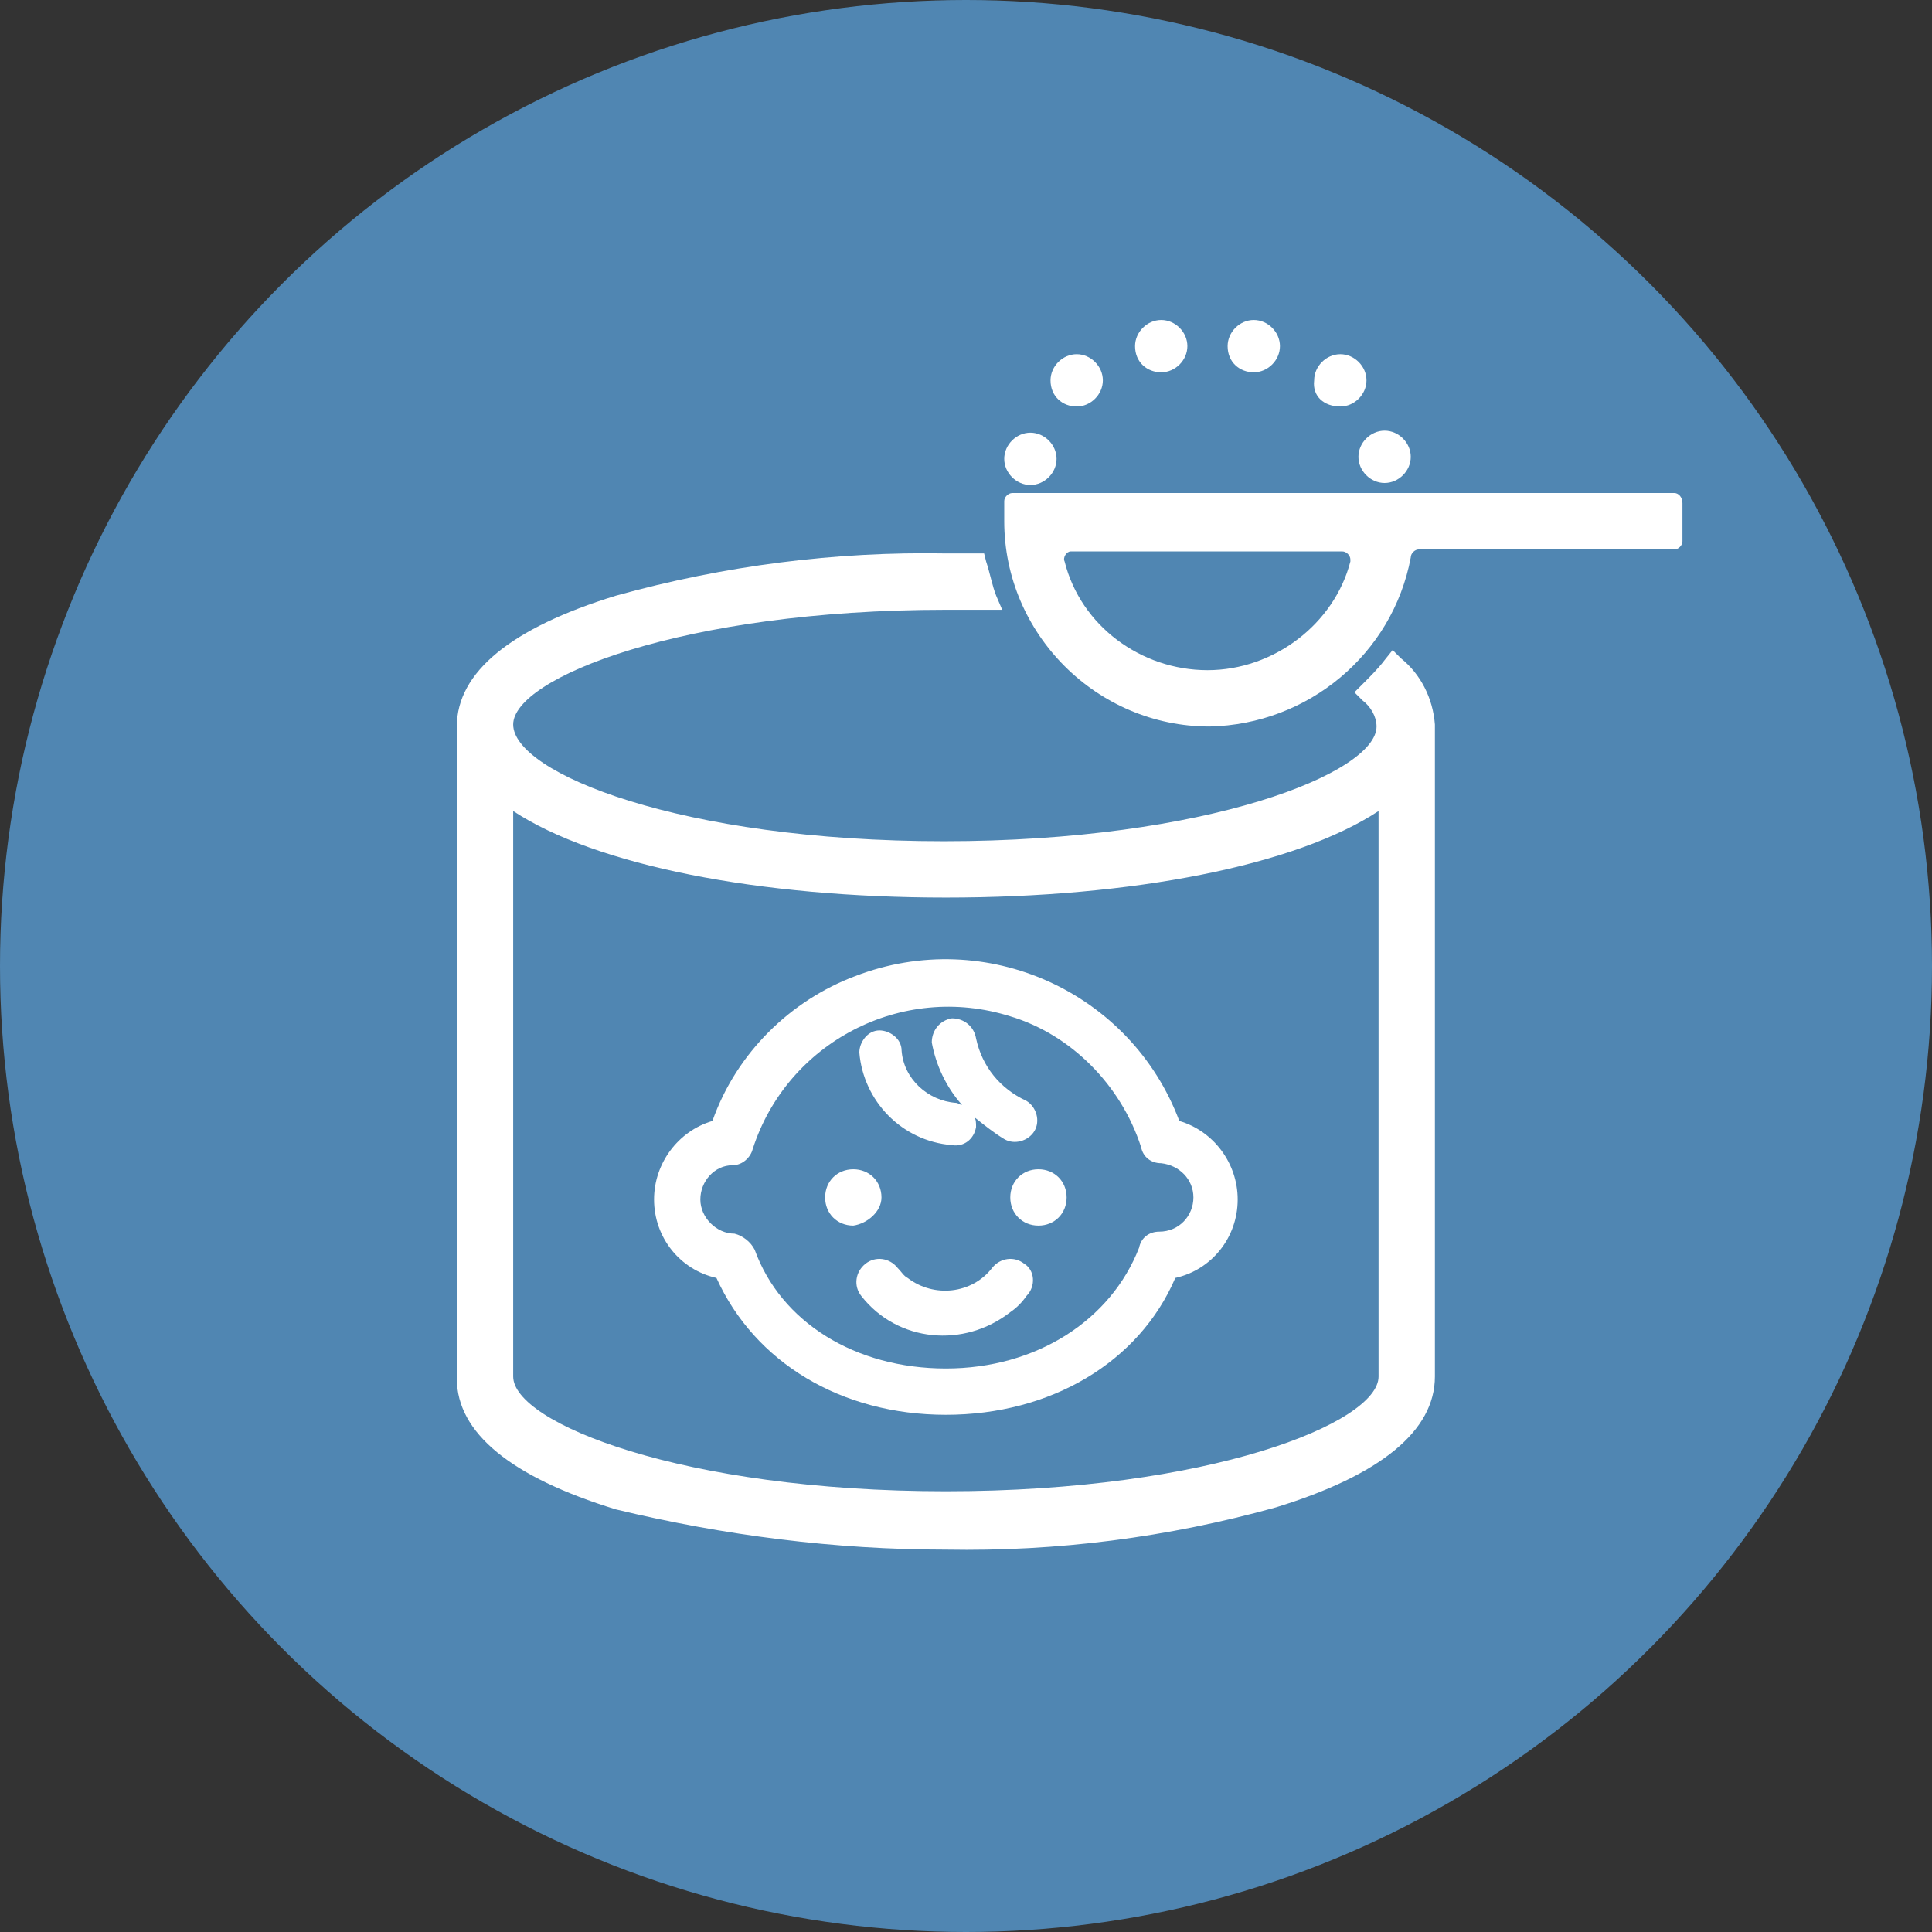 <?xml version="1.0" encoding="UTF-8"?>
<svg xmlns="http://www.w3.org/2000/svg" xmlns:xlink="http://www.w3.org/1999/xlink" version="1.1" id="レイヤー_1" x="0px" y="0px" width="96px" height="96px" viewBox="0 0 96 96" style="enable-background:new 0 0 96 96;" xml:space="preserve">
<rect x="0" y="0" width="96" height="96" fill="#333333" stroke="none"/>
<style type="text/css">
	.st0{fill:#5086B2;}
	.st1{fill:none;}
	.st2{fill:#FFFFFF;}
</style>
<circle id="楕円形_21" class="st0" cx="48" cy="48" r="48"></circle>
<rect x="22.7" y="15.9" class="st1" width="60.9" height="61.1"></rect>
<g id="グループ_53357">
	<path id="パス_35790" class="st2" d="M35.4,55.7c-1.7,0.5-2.9,2.1-2.9,3.9c0,1.9,1.3,3.5,3.1,3.9c1.9,4.2,6.2,6.8,11.4,6.8   s9.6-2.6,11.4-6.8c1.8-0.4,3.1-2,3.1-3.9c0-1.8-1.2-3.4-2.9-3.9c-2.4-6.4-9.6-9.7-16.1-7.2C39.3,49.7,36.6,52.3,35.4,55.7 M56.7,57   c0.1,0.5,0.5,0.8,1,0.8c0.9,0.1,1.6,0.8,1.6,1.7c0,0.9-0.7,1.7-1.7,1.7c-0.5,0-0.9,0.3-1,0.8C55.2,65.6,51.5,68,47,68   s-8.2-2.3-9.5-5.9c-0.2-0.4-0.6-0.7-1-0.8c-0.9,0-1.7-0.8-1.7-1.7c0-0.9,0.7-1.7,1.6-1.7c0.5,0,0.9-0.4,1-0.8   c1.7-5.3,7.4-8.3,12.8-6.6C53.2,51.4,55.7,53.9,56.7,57"></path>
	<path id="パス_35791" class="st2" d="M50.9,62.8c-0.5-0.4-1.2-0.3-1.6,0.2c-1,1.3-2.9,1.5-4.2,0.5c-0.2-0.1-0.3-0.3-0.5-0.5   c-0.4-0.5-1.1-0.6-1.6-0.2s-0.6,1.1-0.2,1.6l0,0c1.8,2.3,5.1,2.6,7.4,0.8c0.3-0.2,0.6-0.5,0.8-0.8C51.5,63.9,51.4,63.1,50.9,62.8"></path>
	<path id="パス_35792" class="st2" d="M43.8,59.5c0-0.8-0.6-1.4-1.4-1.4c-0.8,0-1.4,0.6-1.4,1.4c0,0.8,0.6,1.4,1.4,1.4   C43.1,60.8,43.8,60.2,43.8,59.5"></path>
	<path id="パス_35793" class="st2" d="M50.2,59.5c0,0.8,0.6,1.4,1.4,1.4c0.8,0,1.4-0.6,1.4-1.4c0-0.8-0.6-1.4-1.4-1.4h0   C50.8,58.1,50.2,58.7,50.2,59.5"></path>
	<path id="パス_35794" class="st2" d="M51.2,24.1c0.7,0,1.3-0.6,1.3-1.3c0-0.7-0.6-1.3-1.3-1.3c-0.7,0-1.3,0.6-1.3,1.3v0   C49.9,23.5,50.5,24.1,51.2,24.1"></path>
	<path id="パス_35795" class="st2" d="M53.5,20.2c0.7,0,1.3-0.6,1.3-1.3c0-0.7-0.6-1.3-1.3-1.3c-0.7,0-1.3,0.6-1.3,1.3   c0,0,0,0,0,0C52.2,19.7,52.8,20.2,53.5,20.2"></path>
	<path id="パス_35796" class="st2" d="M57.7,18.5c0.7,0,1.3-0.6,1.3-1.3s-0.6-1.3-1.3-1.3c-0.7,0-1.3,0.6-1.3,1.3c0,0,0,0,0,0   C56.4,18,57,18.5,57.7,18.5"></path>
	<path id="パス_35797" class="st2" d="M62.3,18.5c0.7,0,1.3-0.6,1.3-1.3s-0.6-1.3-1.3-1.3c-0.7,0-1.3,0.6-1.3,1.3c0,0,0,0,0,0   C61,18,61.6,18.5,62.3,18.5"></path>
	<path id="パス_35798" class="st2" d="M66.6,20.2c0.7,0,1.3-0.6,1.3-1.3s-0.6-1.3-1.3-1.3c-0.7,0-1.3,0.6-1.3,1.3c0,0,0,0,0,0   C65.2,19.7,65.8,20.2,66.6,20.2"></path>
	<path id="パス_35799" class="st2" d="M69.6,32.7l-0.4-0.4l-0.4,0.5c-0.3,0.4-0.7,0.8-1.1,1.2l-0.4,0.4l0.4,0.4   c0.4,0.3,0.7,0.8,0.7,1.3c0,2.3-8.4,5.7-21.5,5.7S25.5,38.4,25.5,36c0-2.3,8.4-5.7,21.5-5.7c0.6,0,1.2,0,2,0l0.8,0l-0.3-0.7   c-0.2-0.5-0.3-1.1-0.5-1.7l-0.1-0.4l-0.4,0c-0.5,0-1,0-1.5,0c-5.5-0.1-11,0.6-16.4,2.1c-5.2,1.6-7.9,3.8-7.9,6.5v32.4   c0,2.7,2.7,4.9,7.9,6.5C36,76.3,41.5,77,47,77c5.5,0.1,11-0.6,16.4-2.1c5.2-1.6,7.9-3.8,7.9-6.5V36C71.2,34.7,70.6,33.5,69.6,32.7    M68.5,68.4c0,2.3-8.4,5.7-21.5,5.7s-21.5-3.4-21.5-5.7V40.3c4.1,2.7,12.2,4.3,21.5,4.3s17.4-1.6,21.5-4.3L68.5,68.4z"></path>
	<path id="パス_35800" class="st2" d="M83.2,24.5H50.3c-0.2,0-0.4,0.2-0.4,0.4l0,0v1c0,5.6,4.6,10.2,10.2,10.2   c4.9-0.1,9.1-3.6,10-8.4c0-0.2,0.2-0.4,0.4-0.4h12.7c0.2,0,0.4-0.2,0.4-0.4l0,0v-1.9C83.6,24.7,83.4,24.5,83.2,24.5 M60,33.3   c-3.3,0-6.3-2.2-7.1-5.4c-0.1-0.2,0.1-0.5,0.3-0.5c0,0,0.1,0,0.1,0h13.4c0.2,0,0.4,0.2,0.4,0.4c0,0,0,0.1,0,0.1   C66.3,31,63.3,33.3,60,33.3"></path>
	<path id="パス_35801" class="st2" d="M67.5,22.7c0,0.7,0.6,1.3,1.3,1.3c0.7,0,1.3-0.6,1.3-1.3c0-0.7-0.6-1.3-1.3-1.3   C68.1,21.4,67.5,22,67.5,22.7"></path>
	<path id="パス_35802" class="st2" d="M46.3,51.8c0.2,1.1,0.7,2.2,1.5,3.1c-0.1,0-0.2-0.1-0.3-0.1c-1.4-0.1-2.6-1.2-2.7-2.6   c0-0.6-0.6-1-1.1-1c-0.6,0-1,0.6-1,1.1c0.2,2.4,2.1,4.4,4.6,4.6c0.6,0.1,1.1-0.3,1.2-0.9c0-0.2,0-0.4-0.1-0.5   c0.5,0.4,1,0.8,1.5,1.1c0.5,0.3,1.2,0.1,1.5-0.4c0.3-0.5,0.1-1.2-0.4-1.5c-1.3-0.6-2.2-1.7-2.5-3.1c-0.1-0.6-0.6-1-1.2-1   C46.7,50.7,46.3,51.2,46.3,51.8L46.3,51.8"></path>
</g>
</svg>
